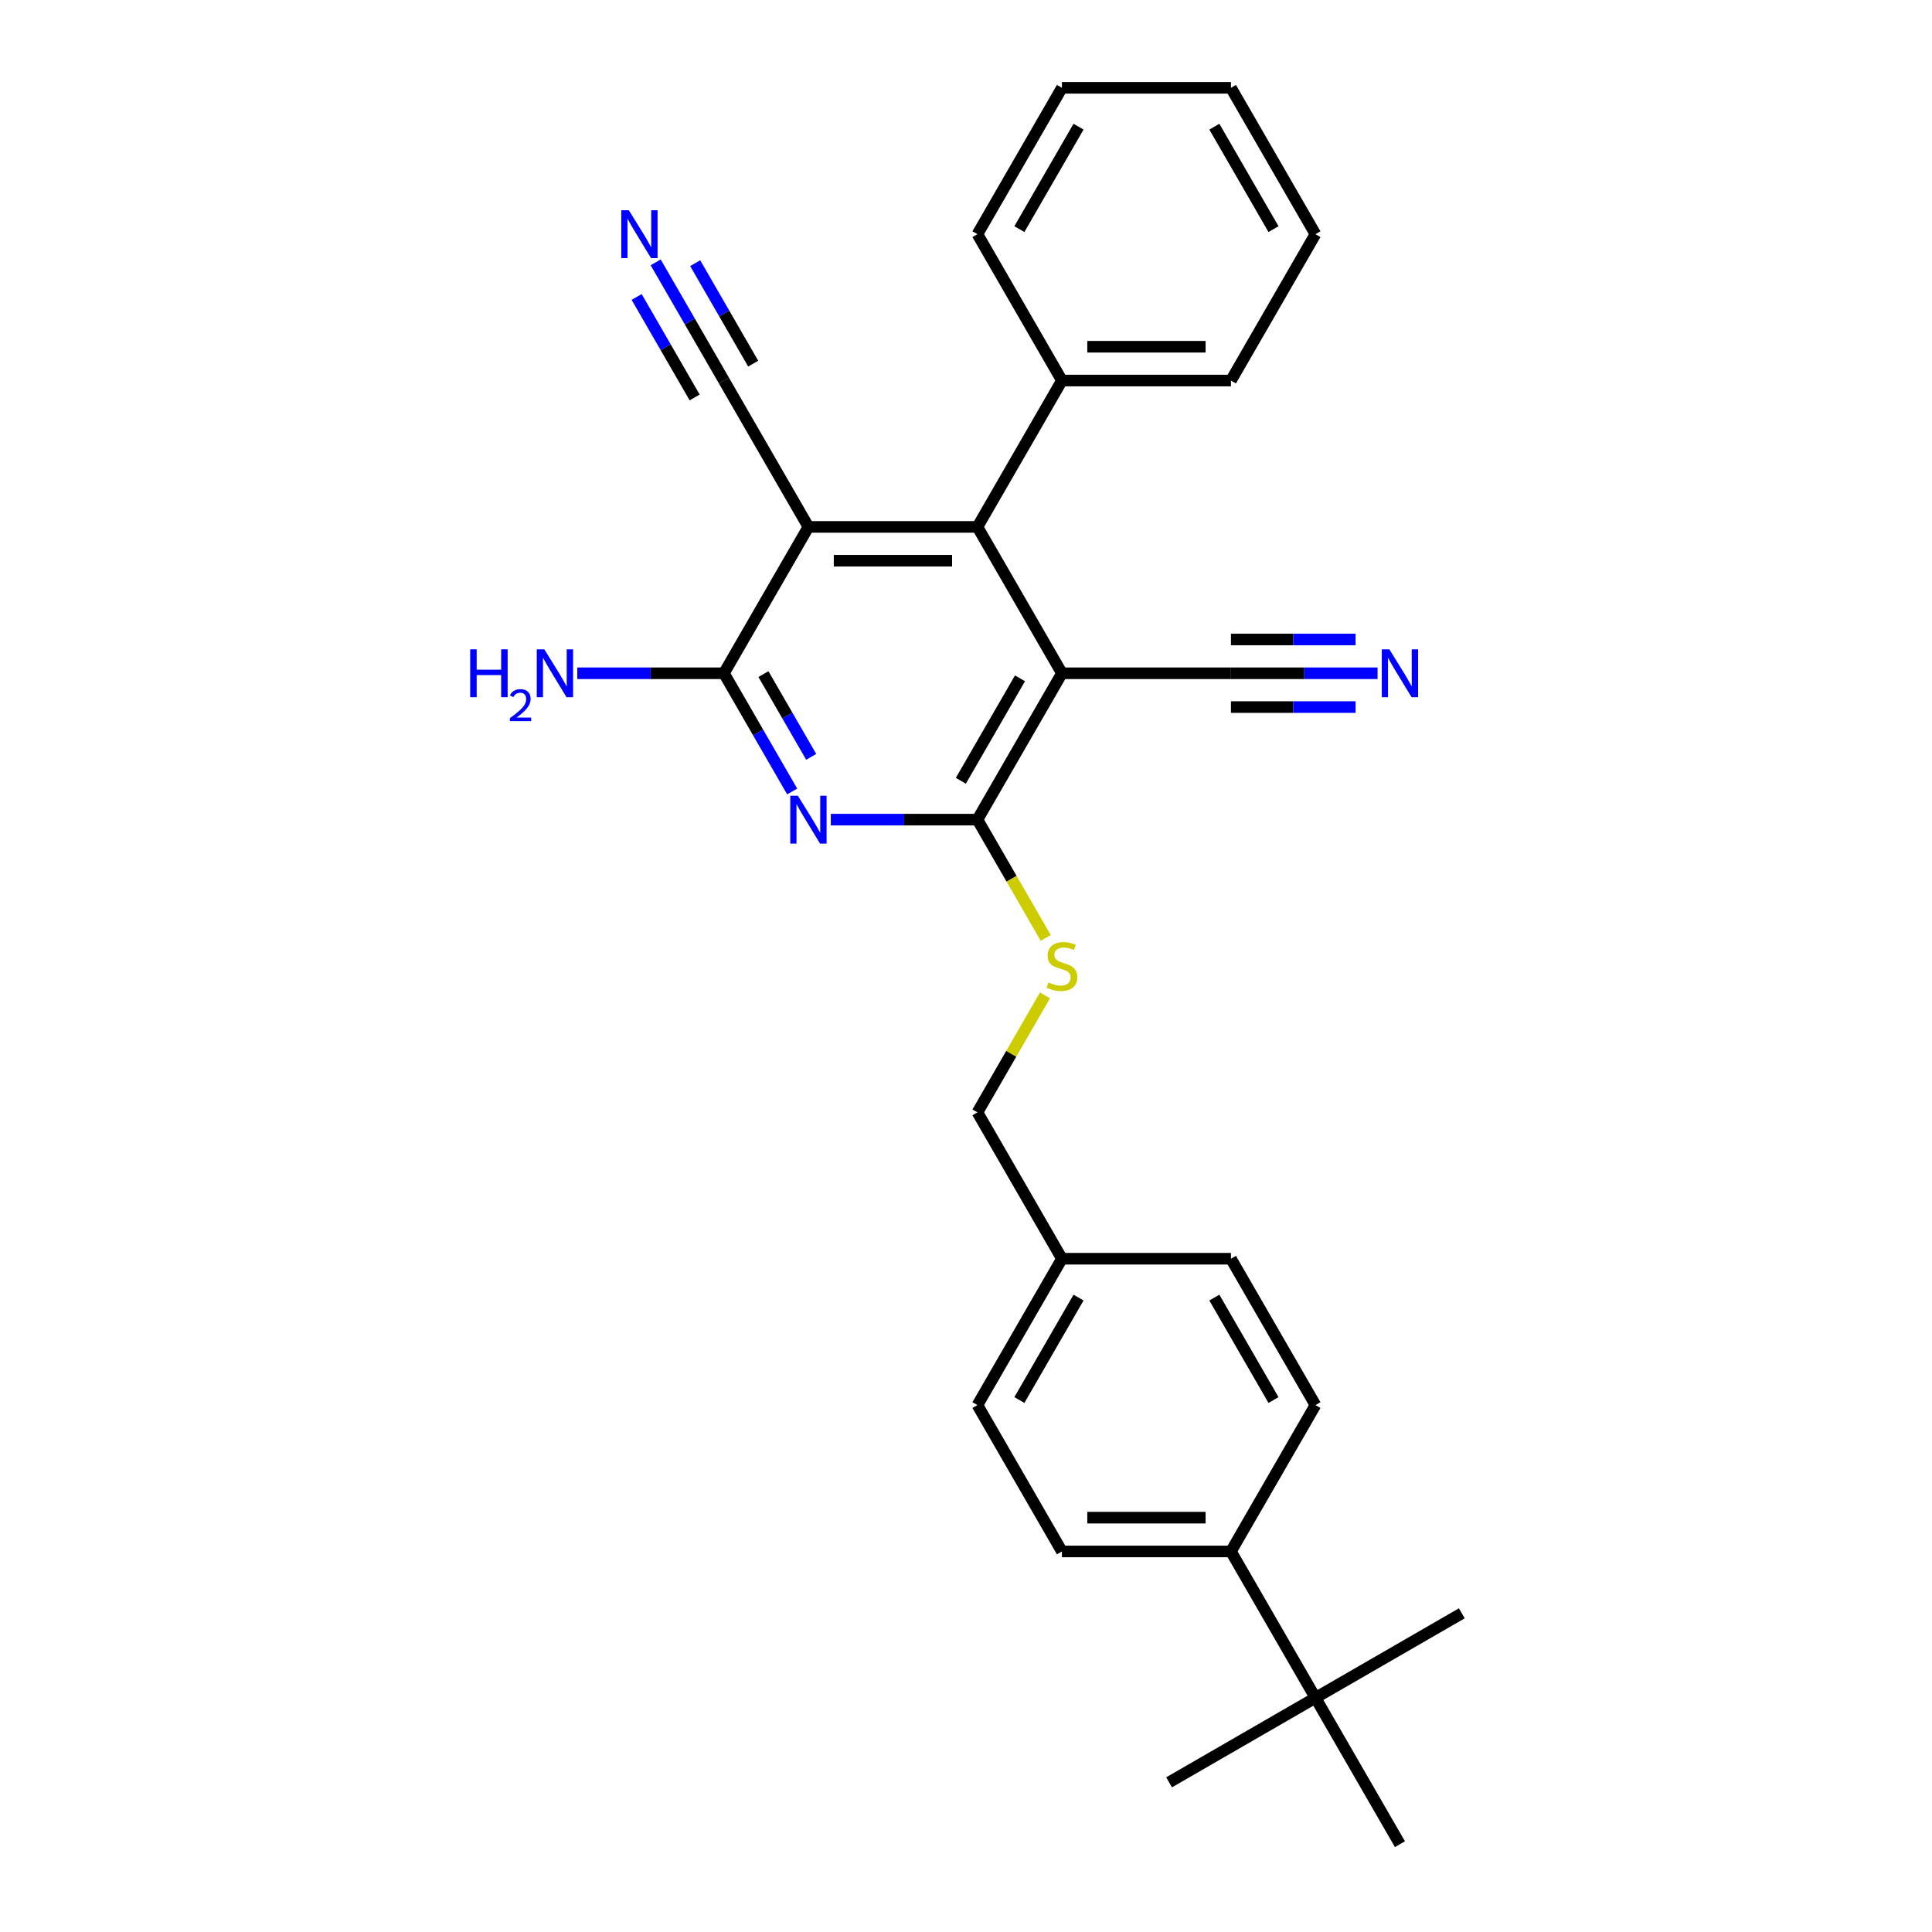 <?xml version='1.0' encoding='iso-8859-1'?>
<svg version='1.1' baseProfile='full'
              xmlns='http://www.w3.org/2000/svg'
                      xmlns:rdkit='http://www.rdkit.org/xml'
                      xmlns:xlink='http://www.w3.org/1999/xlink'
                  xml:space='preserve'
width='1000px' height='1000px' viewBox='0 0 1000 1000'>
<!-- END OF HEADER -->
<rect style='opacity:1.0;fill:#FFFFFF;stroke:none' width='1000' height='1000' x='0' y='0'> </rect>
<path class='bond-2' d='M 549.657,348.485 L 505.918,424.242' style='fill:none;fill-rule:evenodd;stroke:#000000;stroke-width:6px;stroke-linecap:butt;stroke-linejoin:miter;stroke-opacity:1' />
<path class='bond-2' d='M 527.944,351.101 L 497.327,404.131' style='fill:none;fill-rule:evenodd;stroke:#000000;stroke-width:6px;stroke-linecap:butt;stroke-linejoin:miter;stroke-opacity:1' />
<path class='bond-4' d='M 549.657,348.485 L 505.918,272.727' style='fill:none;fill-rule:evenodd;stroke:#000000;stroke-width:6px;stroke-linecap:butt;stroke-linejoin:miter;stroke-opacity:1' />
<path class='bond-6' d='M 549.657,348.485 L 637.134,348.485' style='fill:none;fill-rule:evenodd;stroke:#000000;stroke-width:6px;stroke-linecap:butt;stroke-linejoin:miter;stroke-opacity:1' />
<path class='bond-0' d='M 418.441,272.727 L 505.918,272.727' style='fill:none;fill-rule:evenodd;stroke:#000000;stroke-width:6px;stroke-linecap:butt;stroke-linejoin:miter;stroke-opacity:1' />
<path class='bond-0' d='M 431.562,290.223 L 492.796,290.223' style='fill:none;fill-rule:evenodd;stroke:#000000;stroke-width:6px;stroke-linecap:butt;stroke-linejoin:miter;stroke-opacity:1' />
<path class='bond-3' d='M 418.441,272.727 L 374.702,348.485' style='fill:none;fill-rule:evenodd;stroke:#000000;stroke-width:6px;stroke-linecap:butt;stroke-linejoin:miter;stroke-opacity:1' />
<path class='bond-5' d='M 418.441,272.727 L 374.702,196.97' style='fill:none;fill-rule:evenodd;stroke:#000000;stroke-width:6px;stroke-linecap:butt;stroke-linejoin:miter;stroke-opacity:1' />
<path class='bond-1' d='M 430.023,424.242 L 467.97,424.242' style='fill:none;fill-rule:evenodd;stroke:#0000FF;stroke-width:6px;stroke-linecap:butt;stroke-linejoin:miter;stroke-opacity:1' />
<path class='bond-1' d='M 467.97,424.242 L 505.918,424.242' style='fill:none;fill-rule:evenodd;stroke:#000000;stroke-width:6px;stroke-linecap:butt;stroke-linejoin:miter;stroke-opacity:1' />
<path class='bond-28' d='M 410.026,409.669 L 392.364,379.077' style='fill:none;fill-rule:evenodd;stroke:#0000FF;stroke-width:6px;stroke-linecap:butt;stroke-linejoin:miter;stroke-opacity:1' />
<path class='bond-28' d='M 392.364,379.077 L 374.702,348.485' style='fill:none;fill-rule:evenodd;stroke:#000000;stroke-width:6px;stroke-linecap:butt;stroke-linejoin:miter;stroke-opacity:1' />
<path class='bond-28' d='M 419.879,391.743 L 407.516,370.329' style='fill:none;fill-rule:evenodd;stroke:#0000FF;stroke-width:6px;stroke-linecap:butt;stroke-linejoin:miter;stroke-opacity:1' />
<path class='bond-28' d='M 407.516,370.329 L 395.152,348.915' style='fill:none;fill-rule:evenodd;stroke:#000000;stroke-width:6px;stroke-linecap:butt;stroke-linejoin:miter;stroke-opacity:1' />
<path class='bond-9' d='M 505.918,424.242 L 523.59,454.852' style='fill:none;fill-rule:evenodd;stroke:#000000;stroke-width:6px;stroke-linecap:butt;stroke-linejoin:miter;stroke-opacity:1' />
<path class='bond-9' d='M 523.59,454.852 L 541.263,485.461' style='fill:none;fill-rule:evenodd;stroke:#CCCC00;stroke-width:6px;stroke-linecap:butt;stroke-linejoin:miter;stroke-opacity:1' />
<path class='bond-13' d='M 374.702,348.485 L 336.754,348.485' style='fill:none;fill-rule:evenodd;stroke:#000000;stroke-width:6px;stroke-linecap:butt;stroke-linejoin:miter;stroke-opacity:1' />
<path class='bond-13' d='M 336.754,348.485 L 298.807,348.485' style='fill:none;fill-rule:evenodd;stroke:#0000FF;stroke-width:6px;stroke-linecap:butt;stroke-linejoin:miter;stroke-opacity:1' />
<path class='bond-12' d='M 505.918,272.727 L 549.657,196.97' style='fill:none;fill-rule:evenodd;stroke:#000000;stroke-width:6px;stroke-linecap:butt;stroke-linejoin:miter;stroke-opacity:1' />
<path class='bond-8' d='M 374.702,196.97 L 357.04,166.378' style='fill:none;fill-rule:evenodd;stroke:#000000;stroke-width:6px;stroke-linecap:butt;stroke-linejoin:miter;stroke-opacity:1' />
<path class='bond-8' d='M 357.04,166.378 L 339.377,135.786' style='fill:none;fill-rule:evenodd;stroke:#0000FF;stroke-width:6px;stroke-linecap:butt;stroke-linejoin:miter;stroke-opacity:1' />
<path class='bond-8' d='M 389.853,188.222 L 374.841,162.219' style='fill:none;fill-rule:evenodd;stroke:#000000;stroke-width:6px;stroke-linecap:butt;stroke-linejoin:miter;stroke-opacity:1' />
<path class='bond-8' d='M 374.841,162.219 L 359.828,136.216' style='fill:none;fill-rule:evenodd;stroke:#0000FF;stroke-width:6px;stroke-linecap:butt;stroke-linejoin:miter;stroke-opacity:1' />
<path class='bond-8' d='M 359.55,205.717 L 344.538,179.714' style='fill:none;fill-rule:evenodd;stroke:#000000;stroke-width:6px;stroke-linecap:butt;stroke-linejoin:miter;stroke-opacity:1' />
<path class='bond-8' d='M 344.538,179.714 L 329.525,153.711' style='fill:none;fill-rule:evenodd;stroke:#0000FF;stroke-width:6px;stroke-linecap:butt;stroke-linejoin:miter;stroke-opacity:1' />
<path class='bond-7' d='M 637.134,348.485 L 675.082,348.485' style='fill:none;fill-rule:evenodd;stroke:#000000;stroke-width:6px;stroke-linecap:butt;stroke-linejoin:miter;stroke-opacity:1' />
<path class='bond-7' d='M 675.082,348.485 L 713.029,348.485' style='fill:none;fill-rule:evenodd;stroke:#0000FF;stroke-width:6px;stroke-linecap:butt;stroke-linejoin:miter;stroke-opacity:1' />
<path class='bond-7' d='M 637.134,365.98 L 669.389,365.98' style='fill:none;fill-rule:evenodd;stroke:#000000;stroke-width:6px;stroke-linecap:butt;stroke-linejoin:miter;stroke-opacity:1' />
<path class='bond-7' d='M 669.389,365.98 L 701.645,365.98' style='fill:none;fill-rule:evenodd;stroke:#0000FF;stroke-width:6px;stroke-linecap:butt;stroke-linejoin:miter;stroke-opacity:1' />
<path class='bond-7' d='M 637.134,330.989 L 669.389,330.989' style='fill:none;fill-rule:evenodd;stroke:#000000;stroke-width:6px;stroke-linecap:butt;stroke-linejoin:miter;stroke-opacity:1' />
<path class='bond-7' d='M 669.389,330.989 L 701.645,330.989' style='fill:none;fill-rule:evenodd;stroke:#0000FF;stroke-width:6px;stroke-linecap:butt;stroke-linejoin:miter;stroke-opacity:1' />
<path class='bond-16' d='M 540.879,515.204 L 523.398,545.481' style='fill:none;fill-rule:evenodd;stroke:#CCCC00;stroke-width:6px;stroke-linecap:butt;stroke-linejoin:miter;stroke-opacity:1' />
<path class='bond-16' d='M 523.398,545.481 L 505.918,575.758' style='fill:none;fill-rule:evenodd;stroke:#000000;stroke-width:6px;stroke-linecap:butt;stroke-linejoin:miter;stroke-opacity:1' />
<path class='bond-10' d='M 680.873,878.788 L 637.134,803.03' style='fill:none;fill-rule:evenodd;stroke:#000000;stroke-width:6px;stroke-linecap:butt;stroke-linejoin:miter;stroke-opacity:1' />
<path class='bond-20' d='M 680.873,878.788 L 605.115,922.527' style='fill:none;fill-rule:evenodd;stroke:#000000;stroke-width:6px;stroke-linecap:butt;stroke-linejoin:miter;stroke-opacity:1' />
<path class='bond-21' d='M 680.873,878.788 L 756.63,835.049' style='fill:none;fill-rule:evenodd;stroke:#000000;stroke-width:6px;stroke-linecap:butt;stroke-linejoin:miter;stroke-opacity:1' />
<path class='bond-22' d='M 680.873,878.788 L 724.611,954.545' style='fill:none;fill-rule:evenodd;stroke:#000000;stroke-width:6px;stroke-linecap:butt;stroke-linejoin:miter;stroke-opacity:1' />
<path class='bond-11' d='M 637.134,803.03 L 549.657,803.03' style='fill:none;fill-rule:evenodd;stroke:#000000;stroke-width:6px;stroke-linecap:butt;stroke-linejoin:miter;stroke-opacity:1' />
<path class='bond-11' d='M 624.012,785.535 L 562.778,785.535' style='fill:none;fill-rule:evenodd;stroke:#000000;stroke-width:6px;stroke-linecap:butt;stroke-linejoin:miter;stroke-opacity:1' />
<path class='bond-30' d='M 637.134,803.03 L 680.873,727.273' style='fill:none;fill-rule:evenodd;stroke:#000000;stroke-width:6px;stroke-linecap:butt;stroke-linejoin:miter;stroke-opacity:1' />
<path class='bond-23' d='M 549.657,196.97 L 637.134,196.97' style='fill:none;fill-rule:evenodd;stroke:#000000;stroke-width:6px;stroke-linecap:butt;stroke-linejoin:miter;stroke-opacity:1' />
<path class='bond-23' d='M 562.778,179.474 L 624.012,179.474' style='fill:none;fill-rule:evenodd;stroke:#000000;stroke-width:6px;stroke-linecap:butt;stroke-linejoin:miter;stroke-opacity:1' />
<path class='bond-24' d='M 549.657,196.97 L 505.918,121.212' style='fill:none;fill-rule:evenodd;stroke:#000000;stroke-width:6px;stroke-linecap:butt;stroke-linejoin:miter;stroke-opacity:1' />
<path class='bond-14' d='M 680.873,727.273 L 637.134,651.515' style='fill:none;fill-rule:evenodd;stroke:#000000;stroke-width:6px;stroke-linecap:butt;stroke-linejoin:miter;stroke-opacity:1' />
<path class='bond-14' d='M 659.16,724.657 L 628.543,671.627' style='fill:none;fill-rule:evenodd;stroke:#000000;stroke-width:6px;stroke-linecap:butt;stroke-linejoin:miter;stroke-opacity:1' />
<path class='bond-15' d='M 549.657,803.03 L 505.918,727.273' style='fill:none;fill-rule:evenodd;stroke:#000000;stroke-width:6px;stroke-linecap:butt;stroke-linejoin:miter;stroke-opacity:1' />
<path class='bond-17' d='M 505.918,575.758 L 549.657,651.515' style='fill:none;fill-rule:evenodd;stroke:#000000;stroke-width:6px;stroke-linecap:butt;stroke-linejoin:miter;stroke-opacity:1' />
<path class='bond-18' d='M 549.657,651.515 L 637.134,651.515' style='fill:none;fill-rule:evenodd;stroke:#000000;stroke-width:6px;stroke-linecap:butt;stroke-linejoin:miter;stroke-opacity:1' />
<path class='bond-19' d='M 549.657,651.515 L 505.918,727.273' style='fill:none;fill-rule:evenodd;stroke:#000000;stroke-width:6px;stroke-linecap:butt;stroke-linejoin:miter;stroke-opacity:1' />
<path class='bond-19' d='M 558.247,671.627 L 527.63,724.657' style='fill:none;fill-rule:evenodd;stroke:#000000;stroke-width:6px;stroke-linecap:butt;stroke-linejoin:miter;stroke-opacity:1' />
<path class='bond-25' d='M 637.134,196.97 L 680.873,121.212' style='fill:none;fill-rule:evenodd;stroke:#000000;stroke-width:6px;stroke-linecap:butt;stroke-linejoin:miter;stroke-opacity:1' />
<path class='bond-26' d='M 505.918,121.212 L 549.657,45.455' style='fill:none;fill-rule:evenodd;stroke:#000000;stroke-width:6px;stroke-linecap:butt;stroke-linejoin:miter;stroke-opacity:1' />
<path class='bond-26' d='M 527.63,118.596 L 558.247,65.566' style='fill:none;fill-rule:evenodd;stroke:#000000;stroke-width:6px;stroke-linecap:butt;stroke-linejoin:miter;stroke-opacity:1' />
<path class='bond-29' d='M 680.873,121.212 L 637.134,45.455' style='fill:none;fill-rule:evenodd;stroke:#000000;stroke-width:6px;stroke-linecap:butt;stroke-linejoin:miter;stroke-opacity:1' />
<path class='bond-29' d='M 659.16,118.596 L 628.543,65.566' style='fill:none;fill-rule:evenodd;stroke:#000000;stroke-width:6px;stroke-linecap:butt;stroke-linejoin:miter;stroke-opacity:1' />
<path class='bond-27' d='M 549.657,45.455 L 637.134,45.455' style='fill:none;fill-rule:evenodd;stroke:#000000;stroke-width:6px;stroke-linecap:butt;stroke-linejoin:miter;stroke-opacity:1' />
<path  class='atom-2' d='M 412.965 411.856
L 421.082 424.977
Q 421.887 426.272, 423.182 428.616
Q 424.477 430.961, 424.547 431.101
L 424.547 411.856
L 427.836 411.856
L 427.836 436.629
L 424.442 436.629
L 415.729 422.283
Q 414.714 420.603, 413.629 418.679
Q 412.58 416.754, 412.265 416.16
L 412.265 436.629
L 409.046 436.629
L 409.046 411.856
L 412.965 411.856
' fill='#0000FF'/>
<path  class='atom-8' d='M 719.135 336.098
L 727.253 349.22
Q 728.058 350.514, 729.353 352.859
Q 730.647 355.203, 730.717 355.343
L 730.717 336.098
L 734.006 336.098
L 734.006 360.872
L 730.612 360.872
L 721.899 346.525
Q 720.885 344.846, 719.8 342.921
Q 718.75 340.997, 718.435 340.402
L 718.435 360.872
L 715.216 360.872
L 715.216 336.098
L 719.135 336.098
' fill='#0000FF'/>
<path  class='atom-9' d='M 325.487 108.825
L 333.605 121.947
Q 334.41 123.242, 335.705 125.586
Q 336.999 127.93, 337.069 128.07
L 337.069 108.825
L 340.358 108.825
L 340.358 133.599
L 336.964 133.599
L 328.252 119.253
Q 327.237 117.573, 326.152 115.649
Q 325.102 113.724, 324.787 113.129
L 324.787 133.599
L 321.568 133.599
L 321.568 108.825
L 325.487 108.825
' fill='#0000FF'/>
<path  class='atom-10' d='M 542.658 508.503
Q 542.938 508.608, 544.093 509.098
Q 545.248 509.588, 546.507 509.902
Q 547.802 510.182, 549.062 510.182
Q 551.406 510.182, 552.771 509.063
Q 554.135 507.908, 554.135 505.913
Q 554.135 504.549, 553.436 503.709
Q 552.771 502.869, 551.721 502.414
Q 550.671 501.959, 548.922 501.435
Q 546.717 500.77, 545.388 500.14
Q 544.093 499.51, 543.148 498.18
Q 542.239 496.851, 542.239 494.611
Q 542.239 491.497, 544.338 489.573
Q 546.472 487.648, 550.671 487.648
Q 553.541 487.648, 556.795 489.013
L 555.99 491.707
Q 553.016 490.482, 550.776 490.482
Q 548.362 490.482, 547.032 491.497
Q 545.703 492.477, 545.738 494.192
Q 545.738 495.521, 546.402 496.326
Q 547.102 497.131, 548.082 497.586
Q 549.097 498.041, 550.776 498.565
Q 553.016 499.265, 554.345 499.965
Q 555.675 500.665, 556.62 502.099
Q 557.6 503.499, 557.6 505.913
Q 557.6 509.343, 555.29 511.197
Q 553.016 513.017, 549.202 513.017
Q 546.997 513.017, 545.318 512.527
Q 543.673 512.072, 541.714 511.267
L 542.658 508.503
' fill='#CCCC00'/>
<path  class='atom-14' d='M 243.37 336.098
L 246.729 336.098
L 246.729 346.63
L 259.396 346.63
L 259.396 336.098
L 262.755 336.098
L 262.755 360.872
L 259.396 360.872
L 259.396 349.43
L 246.729 349.43
L 246.729 360.872
L 243.37 360.872
L 243.37 336.098
' fill='#0000FF'/>
<path  class='atom-14' d='M 263.956 360.002
Q 264.556 358.455, 265.988 357.601
Q 267.42 356.723, 269.406 356.723
Q 271.877 356.723, 273.263 358.063
Q 274.648 359.402, 274.648 361.781
Q 274.648 364.206, 272.847 366.469
Q 271.069 368.732, 267.374 371.411
L 274.925 371.411
L 274.925 373.258
L 263.91 373.258
L 263.91 371.711
Q 266.958 369.54, 268.759 367.924
Q 270.584 366.307, 271.461 364.852
Q 272.339 363.397, 272.339 361.896
Q 272.339 360.326, 271.554 359.448
Q 270.768 358.571, 269.406 358.571
Q 268.09 358.571, 267.212 359.102
Q 266.334 359.633, 265.711 360.811
L 263.956 360.002
' fill='#0000FF'/>
<path  class='atom-14' d='M 281.749 336.098
L 289.866 349.22
Q 290.671 350.514, 291.966 352.859
Q 293.261 355.203, 293.331 355.343
L 293.331 336.098
L 296.62 336.098
L 296.62 360.872
L 293.226 360.872
L 284.513 346.525
Q 283.498 344.846, 282.413 342.921
Q 281.364 340.997, 281.049 340.402
L 281.049 360.872
L 277.83 360.872
L 277.83 336.098
L 281.749 336.098
' fill='#0000FF'/>
</svg>
